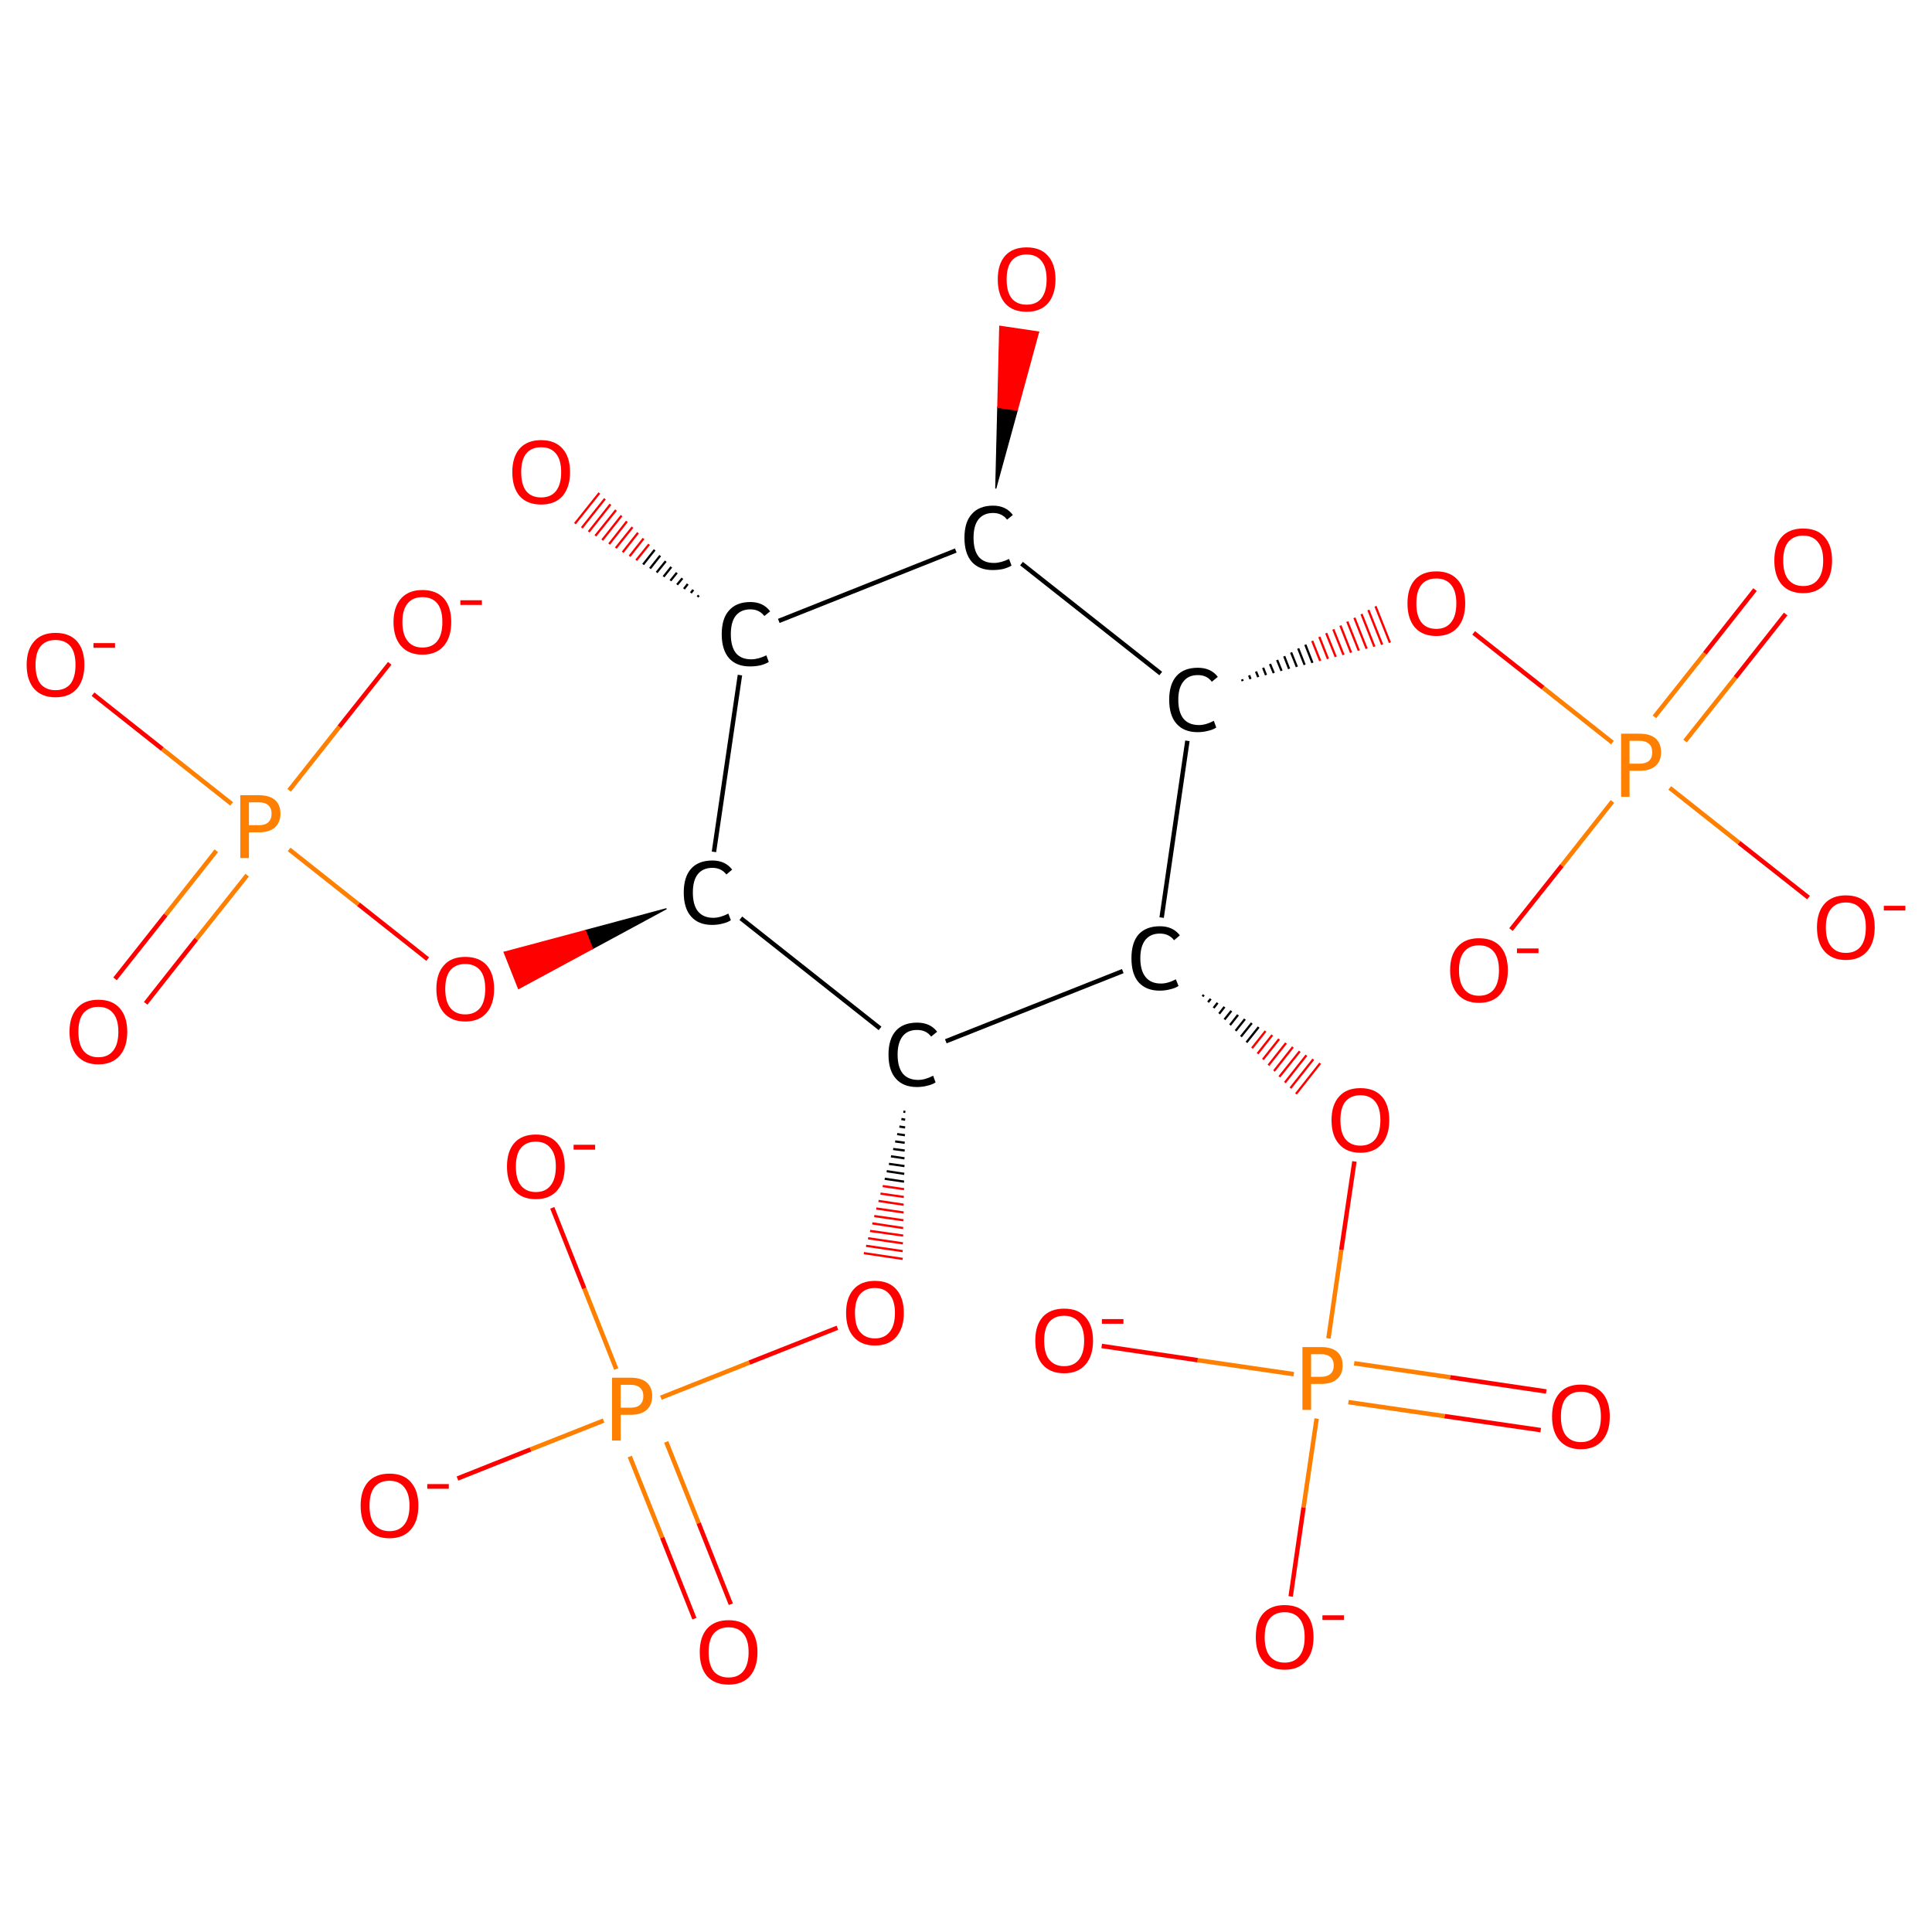 <?xml version='1.0' encoding='iso-8859-1'?>
<svg version='1.1' baseProfile='full'
              xmlns='http://www.w3.org/2000/svg'
                      xmlns:rdkit='http://www.rdkit.org/xml'
                      xmlns:xlink='http://www.w3.org/1999/xlink'
                  xml:space='preserve'
width='870px' height='870px' viewBox='0 0 870 870'>
<!-- END OF HEADER -->
<rect style='opacity:1.0;fill:#FFFFFF;stroke:none' width='870.0' height='870.0' x='0.0' y='0.0'> </rect>
<path class='bond-0 atom-0 atom-1' d='M 693.8,644.0 L 650.5,637.7' style='fill:none;fill-rule:evenodd;stroke:#FF0000;stroke-width:2.0px;stroke-linecap:butt;stroke-linejoin:miter;stroke-opacity:1' />
<path class='bond-0 atom-0 atom-1' d='M 650.5,637.7 L 607.2,631.4' style='fill:none;fill-rule:evenodd;stroke:#FF7F00;stroke-width:2.0px;stroke-linecap:butt;stroke-linejoin:miter;stroke-opacity:1' />
<path class='bond-0 atom-0 atom-1' d='M 696.3,626.6 L 653.0,620.2' style='fill:none;fill-rule:evenodd;stroke:#FF0000;stroke-width:2.0px;stroke-linecap:butt;stroke-linejoin:miter;stroke-opacity:1' />
<path class='bond-0 atom-0 atom-1' d='M 653.0,620.2 L 609.8,613.9' style='fill:none;fill-rule:evenodd;stroke:#FF7F00;stroke-width:2.0px;stroke-linecap:butt;stroke-linejoin:miter;stroke-opacity:1' />
<path class='bond-1 atom-1 atom-2' d='M 582.6,618.8 L 539.3,612.5' style='fill:none;fill-rule:evenodd;stroke:#FF7F00;stroke-width:2.0px;stroke-linecap:butt;stroke-linejoin:miter;stroke-opacity:1' />
<path class='bond-1 atom-1 atom-2' d='M 539.3,612.5 L 496.1,606.1' style='fill:none;fill-rule:evenodd;stroke:#FF0000;stroke-width:2.0px;stroke-linecap:butt;stroke-linejoin:miter;stroke-opacity:1' />
<path class='bond-2 atom-1 atom-3' d='M 592.9,638.8 L 587.0,678.8' style='fill:none;fill-rule:evenodd;stroke:#FF7F00;stroke-width:2.0px;stroke-linecap:butt;stroke-linejoin:miter;stroke-opacity:1' />
<path class='bond-2 atom-1 atom-3' d='M 587.0,678.8 L 581.2,718.9' style='fill:none;fill-rule:evenodd;stroke:#FF0000;stroke-width:2.0px;stroke-linecap:butt;stroke-linejoin:miter;stroke-opacity:1' />
<path class='bond-3 atom-1 atom-4' d='M 598.2,602.7 L 604.0,562.8' style='fill:none;fill-rule:evenodd;stroke:#FF7F00;stroke-width:2.0px;stroke-linecap:butt;stroke-linejoin:miter;stroke-opacity:1' />
<path class='bond-3 atom-1 atom-4' d='M 604.0,562.8 L 609.9,523.0' style='fill:none;fill-rule:evenodd;stroke:#FF0000;stroke-width:2.0px;stroke-linecap:butt;stroke-linejoin:miter;stroke-opacity:1' />
<path class='bond-4 atom-5 atom-4' d='M 541.5,448.7 L 542.1,448.0' style='fill:none;fill-rule:evenodd;stroke:#000000;stroke-width:1.0px;stroke-linecap:butt;stroke-linejoin:miter;stroke-opacity:1' />
<path class='bond-4 atom-5 atom-4' d='M 544.0,451.3 L 545.2,449.8' style='fill:none;fill-rule:evenodd;stroke:#000000;stroke-width:1.0px;stroke-linecap:butt;stroke-linejoin:miter;stroke-opacity:1' />
<path class='bond-4 atom-5 atom-4' d='M 546.5,453.9 L 548.3,451.6' style='fill:none;fill-rule:evenodd;stroke:#000000;stroke-width:1.0px;stroke-linecap:butt;stroke-linejoin:miter;stroke-opacity:1' />
<path class='bond-4 atom-5 atom-4' d='M 549.0,456.5 L 551.4,453.4' style='fill:none;fill-rule:evenodd;stroke:#000000;stroke-width:1.0px;stroke-linecap:butt;stroke-linejoin:miter;stroke-opacity:1' />
<path class='bond-4 atom-5 atom-4' d='M 551.4,459.1 L 554.5,455.2' style='fill:none;fill-rule:evenodd;stroke:#000000;stroke-width:1.0px;stroke-linecap:butt;stroke-linejoin:miter;stroke-opacity:1' />
<path class='bond-4 atom-5 atom-4' d='M 553.9,461.6 L 557.5,457.0' style='fill:none;fill-rule:evenodd;stroke:#000000;stroke-width:1.0px;stroke-linecap:butt;stroke-linejoin:miter;stroke-opacity:1' />
<path class='bond-4 atom-5 atom-4' d='M 556.4,464.2 L 560.6,458.9' style='fill:none;fill-rule:evenodd;stroke:#000000;stroke-width:1.0px;stroke-linecap:butt;stroke-linejoin:miter;stroke-opacity:1' />
<path class='bond-4 atom-5 atom-4' d='M 558.8,466.8 L 563.7,460.7' style='fill:none;fill-rule:evenodd;stroke:#000000;stroke-width:1.0px;stroke-linecap:butt;stroke-linejoin:miter;stroke-opacity:1' />
<path class='bond-4 atom-5 atom-4' d='M 561.3,469.4 L 566.8,462.5' style='fill:none;fill-rule:evenodd;stroke:#000000;stroke-width:1.0px;stroke-linecap:butt;stroke-linejoin:miter;stroke-opacity:1' />
<path class='bond-4 atom-5 atom-4' d='M 563.8,472.0 L 569.9,464.3' style='fill:none;fill-rule:evenodd;stroke:#FF0000;stroke-width:1.0px;stroke-linecap:butt;stroke-linejoin:miter;stroke-opacity:1' />
<path class='bond-4 atom-5 atom-4' d='M 566.3,474.5 L 572.9,466.1' style='fill:none;fill-rule:evenodd;stroke:#FF0000;stroke-width:1.0px;stroke-linecap:butt;stroke-linejoin:miter;stroke-opacity:1' />
<path class='bond-4 atom-5 atom-4' d='M 568.7,477.1 L 576.0,467.9' style='fill:none;fill-rule:evenodd;stroke:#FF0000;stroke-width:1.0px;stroke-linecap:butt;stroke-linejoin:miter;stroke-opacity:1' />
<path class='bond-4 atom-5 atom-4' d='M 571.2,479.7 L 579.1,469.7' style='fill:none;fill-rule:evenodd;stroke:#FF0000;stroke-width:1.0px;stroke-linecap:butt;stroke-linejoin:miter;stroke-opacity:1' />
<path class='bond-4 atom-5 atom-4' d='M 573.7,482.3 L 582.2,471.5' style='fill:none;fill-rule:evenodd;stroke:#FF0000;stroke-width:1.0px;stroke-linecap:butt;stroke-linejoin:miter;stroke-opacity:1' />
<path class='bond-4 atom-5 atom-4' d='M 576.1,484.9 L 585.3,473.4' style='fill:none;fill-rule:evenodd;stroke:#FF0000;stroke-width:1.0px;stroke-linecap:butt;stroke-linejoin:miter;stroke-opacity:1' />
<path class='bond-4 atom-5 atom-4' d='M 578.6,487.5 L 588.3,475.2' style='fill:none;fill-rule:evenodd;stroke:#FF0000;stroke-width:1.0px;stroke-linecap:butt;stroke-linejoin:miter;stroke-opacity:1' />
<path class='bond-4 atom-5 atom-4' d='M 581.1,490.0 L 591.4,477.0' style='fill:none;fill-rule:evenodd;stroke:#FF0000;stroke-width:1.0px;stroke-linecap:butt;stroke-linejoin:miter;stroke-opacity:1' />
<path class='bond-4 atom-5 atom-4' d='M 583.6,492.6 L 594.5,478.8' style='fill:none;fill-rule:evenodd;stroke:#FF0000;stroke-width:1.0px;stroke-linecap:butt;stroke-linejoin:miter;stroke-opacity:1' />
<path class='bond-5 atom-5 atom-6' d='M 505.6,437.3 L 425.9,468.9' style='fill:none;fill-rule:evenodd;stroke:#000000;stroke-width:2.0px;stroke-linecap:butt;stroke-linejoin:miter;stroke-opacity:1' />
<path class='bond-6 atom-6 atom-7' d='M 406.8,500.6 L 407.7,500.7' style='fill:none;fill-rule:evenodd;stroke:#000000;stroke-width:1.0px;stroke-linecap:butt;stroke-linejoin:miter;stroke-opacity:1' />
<path class='bond-6 atom-6 atom-7' d='M 405.9,503.9 L 407.6,504.2' style='fill:none;fill-rule:evenodd;stroke:#000000;stroke-width:1.0px;stroke-linecap:butt;stroke-linejoin:miter;stroke-opacity:1' />
<path class='bond-6 atom-6 atom-7' d='M 405.0,507.3 L 407.6,507.7' style='fill:none;fill-rule:evenodd;stroke:#000000;stroke-width:1.0px;stroke-linecap:butt;stroke-linejoin:miter;stroke-opacity:1' />
<path class='bond-6 atom-6 atom-7' d='M 404.0,510.7 L 407.5,511.2' style='fill:none;fill-rule:evenodd;stroke:#000000;stroke-width:1.0px;stroke-linecap:butt;stroke-linejoin:miter;stroke-opacity:1' />
<path class='bond-6 atom-6 atom-7' d='M 403.1,514.0 L 407.4,514.6' style='fill:none;fill-rule:evenodd;stroke:#000000;stroke-width:1.0px;stroke-linecap:butt;stroke-linejoin:miter;stroke-opacity:1' />
<path class='bond-6 atom-6 atom-7' d='M 402.2,517.4 L 407.4,518.1' style='fill:none;fill-rule:evenodd;stroke:#000000;stroke-width:1.0px;stroke-linecap:butt;stroke-linejoin:miter;stroke-opacity:1' />
<path class='bond-6 atom-6 atom-7' d='M 401.2,520.7 L 407.3,521.6' style='fill:none;fill-rule:evenodd;stroke:#000000;stroke-width:1.0px;stroke-linecap:butt;stroke-linejoin:miter;stroke-opacity:1' />
<path class='bond-6 atom-6 atom-7' d='M 400.3,524.1 L 407.3,525.1' style='fill:none;fill-rule:evenodd;stroke:#000000;stroke-width:1.0px;stroke-linecap:butt;stroke-linejoin:miter;stroke-opacity:1' />
<path class='bond-6 atom-6 atom-7' d='M 399.3,527.4 L 407.2,528.6' style='fill:none;fill-rule:evenodd;stroke:#000000;stroke-width:1.0px;stroke-linecap:butt;stroke-linejoin:miter;stroke-opacity:1' />
<path class='bond-6 atom-6 atom-7' d='M 398.4,530.8 L 407.1,532.1' style='fill:none;fill-rule:evenodd;stroke:#000000;stroke-width:1.0px;stroke-linecap:butt;stroke-linejoin:miter;stroke-opacity:1' />
<path class='bond-6 atom-6 atom-7' d='M 397.5,534.1 L 407.1,535.5' style='fill:none;fill-rule:evenodd;stroke:#FF0000;stroke-width:1.0px;stroke-linecap:butt;stroke-linejoin:miter;stroke-opacity:1' />
<path class='bond-6 atom-6 atom-7' d='M 396.5,537.5 L 407.0,539.0' style='fill:none;fill-rule:evenodd;stroke:#FF0000;stroke-width:1.0px;stroke-linecap:butt;stroke-linejoin:miter;stroke-opacity:1' />
<path class='bond-6 atom-6 atom-7' d='M 395.6,540.8 L 406.9,542.5' style='fill:none;fill-rule:evenodd;stroke:#FF0000;stroke-width:1.0px;stroke-linecap:butt;stroke-linejoin:miter;stroke-opacity:1' />
<path class='bond-6 atom-6 atom-7' d='M 394.6,544.2 L 406.9,546.0' style='fill:none;fill-rule:evenodd;stroke:#FF0000;stroke-width:1.0px;stroke-linecap:butt;stroke-linejoin:miter;stroke-opacity:1' />
<path class='bond-6 atom-6 atom-7' d='M 393.7,547.6 L 406.8,549.5' style='fill:none;fill-rule:evenodd;stroke:#FF0000;stroke-width:1.0px;stroke-linecap:butt;stroke-linejoin:miter;stroke-opacity:1' />
<path class='bond-6 atom-6 atom-7' d='M 392.8,550.9 L 406.7,553.0' style='fill:none;fill-rule:evenodd;stroke:#FF0000;stroke-width:1.0px;stroke-linecap:butt;stroke-linejoin:miter;stroke-opacity:1' />
<path class='bond-6 atom-6 atom-7' d='M 391.8,554.3 L 406.7,556.4' style='fill:none;fill-rule:evenodd;stroke:#FF0000;stroke-width:1.0px;stroke-linecap:butt;stroke-linejoin:miter;stroke-opacity:1' />
<path class='bond-6 atom-6 atom-7' d='M 390.9,557.6 L 406.6,559.9' style='fill:none;fill-rule:evenodd;stroke:#FF0000;stroke-width:1.0px;stroke-linecap:butt;stroke-linejoin:miter;stroke-opacity:1' />
<path class='bond-6 atom-6 atom-7' d='M 390.0,561.0 L 406.5,563.4' style='fill:none;fill-rule:evenodd;stroke:#FF0000;stroke-width:1.0px;stroke-linecap:butt;stroke-linejoin:miter;stroke-opacity:1' />
<path class='bond-6 atom-6 atom-7' d='M 389.0,564.3 L 406.5,566.9' style='fill:none;fill-rule:evenodd;stroke:#FF0000;stroke-width:1.0px;stroke-linecap:butt;stroke-linejoin:miter;stroke-opacity:1' />
<path class='bond-7 atom-7 atom-8' d='M 377.1,597.9 L 337.4,613.6' style='fill:none;fill-rule:evenodd;stroke:#FF0000;stroke-width:2.0px;stroke-linecap:butt;stroke-linejoin:miter;stroke-opacity:1' />
<path class='bond-7 atom-7 atom-8' d='M 337.4,613.6 L 297.6,629.4' style='fill:none;fill-rule:evenodd;stroke:#FF7F00;stroke-width:2.0px;stroke-linecap:butt;stroke-linejoin:miter;stroke-opacity:1' />
<path class='bond-8 atom-8 atom-9' d='M 283.6,655.9 L 298.2,692.4' style='fill:none;fill-rule:evenodd;stroke:#FF7F00;stroke-width:2.0px;stroke-linecap:butt;stroke-linejoin:miter;stroke-opacity:1' />
<path class='bond-8 atom-8 atom-9' d='M 298.2,692.4 L 312.7,728.9' style='fill:none;fill-rule:evenodd;stroke:#FF0000;stroke-width:2.0px;stroke-linecap:butt;stroke-linejoin:miter;stroke-opacity:1' />
<path class='bond-8 atom-8 atom-9' d='M 300.0,649.3 L 314.6,685.9' style='fill:none;fill-rule:evenodd;stroke:#FF7F00;stroke-width:2.0px;stroke-linecap:butt;stroke-linejoin:miter;stroke-opacity:1' />
<path class='bond-8 atom-8 atom-9' d='M 314.6,685.9 L 329.1,722.4' style='fill:none;fill-rule:evenodd;stroke:#FF0000;stroke-width:2.0px;stroke-linecap:butt;stroke-linejoin:miter;stroke-opacity:1' />
<path class='bond-9 atom-8 atom-10' d='M 277.5,616.5 L 263.1,580.2' style='fill:none;fill-rule:evenodd;stroke:#FF7F00;stroke-width:2.0px;stroke-linecap:butt;stroke-linejoin:miter;stroke-opacity:1' />
<path class='bond-9 atom-8 atom-10' d='M 263.1,580.2 L 248.7,543.9' style='fill:none;fill-rule:evenodd;stroke:#FF0000;stroke-width:2.0px;stroke-linecap:butt;stroke-linejoin:miter;stroke-opacity:1' />
<path class='bond-10 atom-8 atom-11' d='M 271.8,639.7 L 238.9,652.7' style='fill:none;fill-rule:evenodd;stroke:#FF7F00;stroke-width:2.0px;stroke-linecap:butt;stroke-linejoin:miter;stroke-opacity:1' />
<path class='bond-10 atom-8 atom-11' d='M 238.9,652.7 L 206.0,665.8' style='fill:none;fill-rule:evenodd;stroke:#FF0000;stroke-width:2.0px;stroke-linecap:butt;stroke-linejoin:miter;stroke-opacity:1' />
<path class='bond-11 atom-6 atom-12' d='M 396.3,463.1 L 333.6,413.5' style='fill:none;fill-rule:evenodd;stroke:#000000;stroke-width:2.0px;stroke-linecap:butt;stroke-linejoin:miter;stroke-opacity:1' />
<path class='bond-12 atom-12 atom-13' d='M 300.1,409.2 L 266.8,427.2 L 263.6,419.0 Z' style='fill:#000000;fill-rule:evenodd;fill-opacity:1;stroke:#000000;stroke-width:0.5px;stroke-linecap:butt;stroke-linejoin:miter;stroke-opacity:1;' />
<path class='bond-12 atom-12 atom-13' d='M 266.8,427.2 L 227.0,428.8 L 233.5,445.2 Z' style='fill:#FF0000;fill-rule:evenodd;fill-opacity:1;stroke:#FF0000;stroke-width:0.5px;stroke-linecap:butt;stroke-linejoin:miter;stroke-opacity:1;' />
<path class='bond-12 atom-12 atom-13' d='M 266.8,427.2 L 263.6,419.0 L 227.0,428.8 Z' style='fill:#FF0000;fill-rule:evenodd;fill-opacity:1;stroke:#FF0000;stroke-width:0.5px;stroke-linecap:butt;stroke-linejoin:miter;stroke-opacity:1;' />
<path class='bond-13 atom-13 atom-14' d='M 192.6,431.9 L 161.4,407.2' style='fill:none;fill-rule:evenodd;stroke:#FF0000;stroke-width:2.0px;stroke-linecap:butt;stroke-linejoin:miter;stroke-opacity:1' />
<path class='bond-13 atom-13 atom-14' d='M 161.4,407.2 L 130.2,382.5' style='fill:none;fill-rule:evenodd;stroke:#FF7F00;stroke-width:2.0px;stroke-linecap:butt;stroke-linejoin:miter;stroke-opacity:1' />
<path class='bond-14 atom-14 atom-15' d='M 97.4,383.1 L 74.6,412.0' style='fill:none;fill-rule:evenodd;stroke:#FF7F00;stroke-width:2.0px;stroke-linecap:butt;stroke-linejoin:miter;stroke-opacity:1' />
<path class='bond-14 atom-14 atom-15' d='M 74.6,412.0 L 51.8,440.8' style='fill:none;fill-rule:evenodd;stroke:#FF0000;stroke-width:2.0px;stroke-linecap:butt;stroke-linejoin:miter;stroke-opacity:1' />
<path class='bond-14 atom-14 atom-15' d='M 111.3,394.1 L 88.4,422.9' style='fill:none;fill-rule:evenodd;stroke:#FF7F00;stroke-width:2.0px;stroke-linecap:butt;stroke-linejoin:miter;stroke-opacity:1' />
<path class='bond-14 atom-14 atom-15' d='M 88.4,422.9 L 65.6,451.8' style='fill:none;fill-rule:evenodd;stroke:#FF0000;stroke-width:2.0px;stroke-linecap:butt;stroke-linejoin:miter;stroke-opacity:1' />
<path class='bond-15 atom-14 atom-16' d='M 130.2,355.9 L 152.8,327.3' style='fill:none;fill-rule:evenodd;stroke:#FF7F00;stroke-width:2.0px;stroke-linecap:butt;stroke-linejoin:miter;stroke-opacity:1' />
<path class='bond-15 atom-14 atom-16' d='M 152.8,327.3 L 175.5,298.7' style='fill:none;fill-rule:evenodd;stroke:#FF0000;stroke-width:2.0px;stroke-linecap:butt;stroke-linejoin:miter;stroke-opacity:1' />
<path class='bond-16 atom-14 atom-17' d='M 104.3,362.0 L 73.1,337.3' style='fill:none;fill-rule:evenodd;stroke:#FF7F00;stroke-width:2.0px;stroke-linecap:butt;stroke-linejoin:miter;stroke-opacity:1' />
<path class='bond-16 atom-14 atom-17' d='M 73.1,337.3 L 41.9,312.6' style='fill:none;fill-rule:evenodd;stroke:#FF0000;stroke-width:2.0px;stroke-linecap:butt;stroke-linejoin:miter;stroke-opacity:1' />
<path class='bond-17 atom-12 atom-18' d='M 321.5,383.6 L 333.2,304.0' style='fill:none;fill-rule:evenodd;stroke:#000000;stroke-width:2.0px;stroke-linecap:butt;stroke-linejoin:miter;stroke-opacity:1' />
<path class='bond-18 atom-18 atom-19' d='M 314.1,268.8 L 314.7,268.1' style='fill:none;fill-rule:evenodd;stroke:#000000;stroke-width:1.0px;stroke-linecap:butt;stroke-linejoin:miter;stroke-opacity:1' />
<path class='bond-18 atom-18 atom-19' d='M 311.1,267.0 L 312.2,265.6' style='fill:none;fill-rule:evenodd;stroke:#000000;stroke-width:1.0px;stroke-linecap:butt;stroke-linejoin:miter;stroke-opacity:1' />
<path class='bond-18 atom-18 atom-19' d='M 308.0,265.2 L 309.7,263.0' style='fill:none;fill-rule:evenodd;stroke:#000000;stroke-width:1.0px;stroke-linecap:butt;stroke-linejoin:miter;stroke-opacity:1' />
<path class='bond-18 atom-18 atom-19' d='M 304.9,263.3 L 307.3,260.4' style='fill:none;fill-rule:evenodd;stroke:#000000;stroke-width:1.0px;stroke-linecap:butt;stroke-linejoin:miter;stroke-opacity:1' />
<path class='bond-18 atom-18 atom-19' d='M 301.9,261.5 L 304.8,257.9' style='fill:none;fill-rule:evenodd;stroke:#000000;stroke-width:1.0px;stroke-linecap:butt;stroke-linejoin:miter;stroke-opacity:1' />
<path class='bond-18 atom-18 atom-19' d='M 298.8,259.7 L 302.3,255.3' style='fill:none;fill-rule:evenodd;stroke:#000000;stroke-width:1.0px;stroke-linecap:butt;stroke-linejoin:miter;stroke-opacity:1' />
<path class='bond-18 atom-18 atom-19' d='M 295.7,257.8 L 299.8,252.7' style='fill:none;fill-rule:evenodd;stroke:#000000;stroke-width:1.0px;stroke-linecap:butt;stroke-linejoin:miter;stroke-opacity:1' />
<path class='bond-18 atom-18 atom-19' d='M 292.7,256.0 L 297.3,250.2' style='fill:none;fill-rule:evenodd;stroke:#000000;stroke-width:1.0px;stroke-linecap:butt;stroke-linejoin:miter;stroke-opacity:1' />
<path class='bond-18 atom-18 atom-19' d='M 289.6,254.2 L 294.8,247.6' style='fill:none;fill-rule:evenodd;stroke:#000000;stroke-width:1.0px;stroke-linecap:butt;stroke-linejoin:miter;stroke-opacity:1' />
<path class='bond-18 atom-18 atom-19' d='M 286.5,252.3 L 292.3,245.1' style='fill:none;fill-rule:evenodd;stroke:#FF0000;stroke-width:1.0px;stroke-linecap:butt;stroke-linejoin:miter;stroke-opacity:1' />
<path class='bond-18 atom-18 atom-19' d='M 283.5,250.5 L 289.8,242.5' style='fill:none;fill-rule:evenodd;stroke:#FF0000;stroke-width:1.0px;stroke-linecap:butt;stroke-linejoin:miter;stroke-opacity:1' />
<path class='bond-18 atom-18 atom-19' d='M 280.4,248.7 L 287.3,239.9' style='fill:none;fill-rule:evenodd;stroke:#FF0000;stroke-width:1.0px;stroke-linecap:butt;stroke-linejoin:miter;stroke-opacity:1' />
<path class='bond-18 atom-18 atom-19' d='M 277.3,246.8 L 284.8,237.4' style='fill:none;fill-rule:evenodd;stroke:#FF0000;stroke-width:1.0px;stroke-linecap:butt;stroke-linejoin:miter;stroke-opacity:1' />
<path class='bond-18 atom-18 atom-19' d='M 274.3,245.0 L 282.3,234.8' style='fill:none;fill-rule:evenodd;stroke:#FF0000;stroke-width:1.0px;stroke-linecap:butt;stroke-linejoin:miter;stroke-opacity:1' />
<path class='bond-18 atom-18 atom-19' d='M 271.2,243.2 L 279.9,232.2' style='fill:none;fill-rule:evenodd;stroke:#FF0000;stroke-width:1.0px;stroke-linecap:butt;stroke-linejoin:miter;stroke-opacity:1' />
<path class='bond-18 atom-18 atom-19' d='M 268.1,241.3 L 277.4,229.7' style='fill:none;fill-rule:evenodd;stroke:#FF0000;stroke-width:1.0px;stroke-linecap:butt;stroke-linejoin:miter;stroke-opacity:1' />
<path class='bond-18 atom-18 atom-19' d='M 265.1,239.5 L 274.9,227.1' style='fill:none;fill-rule:evenodd;stroke:#FF0000;stroke-width:1.0px;stroke-linecap:butt;stroke-linejoin:miter;stroke-opacity:1' />
<path class='bond-18 atom-18 atom-19' d='M 262.0,237.7 L 272.4,224.6' style='fill:none;fill-rule:evenodd;stroke:#FF0000;stroke-width:1.0px;stroke-linecap:butt;stroke-linejoin:miter;stroke-opacity:1' />
<path class='bond-18 atom-18 atom-19' d='M 258.9,235.8 L 269.9,222.0' style='fill:none;fill-rule:evenodd;stroke:#FF0000;stroke-width:1.0px;stroke-linecap:butt;stroke-linejoin:miter;stroke-opacity:1' />
<path class='bond-19 atom-18 atom-20' d='M 350.7,279.6 L 430.4,247.9' style='fill:none;fill-rule:evenodd;stroke:#000000;stroke-width:2.0px;stroke-linecap:butt;stroke-linejoin:miter;stroke-opacity:1' />
<path class='bond-20 atom-20 atom-21' d='M 448.4,220.0 L 449.3,183.5 L 458.1,184.7 Z' style='fill:#000000;fill-rule:evenodd;fill-opacity:1;stroke:#000000;stroke-width:0.5px;stroke-linecap:butt;stroke-linejoin:miter;stroke-opacity:1;' />
<path class='bond-20 atom-20 atom-21' d='M 449.3,183.5 L 467.7,149.5 L 450.2,146.9 Z' style='fill:#FF0000;fill-rule:evenodd;fill-opacity:1;stroke:#FF0000;stroke-width:0.5px;stroke-linecap:butt;stroke-linejoin:miter;stroke-opacity:1;' />
<path class='bond-20 atom-20 atom-21' d='M 449.3,183.5 L 458.1,184.7 L 467.7,149.5 Z' style='fill:#FF0000;fill-rule:evenodd;fill-opacity:1;stroke:#FF0000;stroke-width:0.5px;stroke-linecap:butt;stroke-linejoin:miter;stroke-opacity:1;' />
<path class='bond-21 atom-20 atom-22' d='M 460.0,253.8 L 522.7,303.3' style='fill:none;fill-rule:evenodd;stroke:#000000;stroke-width:2.0px;stroke-linecap:butt;stroke-linejoin:miter;stroke-opacity:1' />
<path class='bond-22 atom-22 atom-23' d='M 559.6,306.7 L 559.3,305.9' style='fill:none;fill-rule:evenodd;stroke:#000000;stroke-width:1.0px;stroke-linecap:butt;stroke-linejoin:miter;stroke-opacity:1' />
<path class='bond-22 atom-22 atom-23' d='M 563.1,305.8 L 562.5,304.1' style='fill:none;fill-rule:evenodd;stroke:#000000;stroke-width:1.0px;stroke-linecap:butt;stroke-linejoin:miter;stroke-opacity:1' />
<path class='bond-22 atom-22 atom-23' d='M 566.6,304.9 L 565.6,302.4' style='fill:none;fill-rule:evenodd;stroke:#000000;stroke-width:1.0px;stroke-linecap:butt;stroke-linejoin:miter;stroke-opacity:1' />
<path class='bond-22 atom-22 atom-23' d='M 570.1,304.0 L 568.8,300.7' style='fill:none;fill-rule:evenodd;stroke:#000000;stroke-width:1.0px;stroke-linecap:butt;stroke-linejoin:miter;stroke-opacity:1' />
<path class='bond-22 atom-22 atom-23' d='M 573.6,303.1 L 571.9,299.0' style='fill:none;fill-rule:evenodd;stroke:#000000;stroke-width:1.0px;stroke-linecap:butt;stroke-linejoin:miter;stroke-opacity:1' />
<path class='bond-22 atom-22 atom-23' d='M 577.1,302.1 L 575.1,297.2' style='fill:none;fill-rule:evenodd;stroke:#000000;stroke-width:1.0px;stroke-linecap:butt;stroke-linejoin:miter;stroke-opacity:1' />
<path class='bond-22 atom-22 atom-23' d='M 580.5,301.2 L 578.3,295.5' style='fill:none;fill-rule:evenodd;stroke:#000000;stroke-width:1.0px;stroke-linecap:butt;stroke-linejoin:miter;stroke-opacity:1' />
<path class='bond-22 atom-22 atom-23' d='M 584.0,300.3 L 581.4,293.8' style='fill:none;fill-rule:evenodd;stroke:#000000;stroke-width:1.0px;stroke-linecap:butt;stroke-linejoin:miter;stroke-opacity:1' />
<path class='bond-22 atom-22 atom-23' d='M 587.5,299.4 L 584.6,292.0' style='fill:none;fill-rule:evenodd;stroke:#000000;stroke-width:1.0px;stroke-linecap:butt;stroke-linejoin:miter;stroke-opacity:1' />
<path class='bond-22 atom-22 atom-23' d='M 591.0,298.5 L 587.8,290.3' style='fill:none;fill-rule:evenodd;stroke:#000000;stroke-width:1.0px;stroke-linecap:butt;stroke-linejoin:miter;stroke-opacity:1' />
<path class='bond-22 atom-22 atom-23' d='M 594.5,297.6 L 590.9,288.6' style='fill:none;fill-rule:evenodd;stroke:#FF0000;stroke-width:1.0px;stroke-linecap:butt;stroke-linejoin:miter;stroke-opacity:1' />
<path class='bond-22 atom-22 atom-23' d='M 598.0,296.7 L 594.1,286.8' style='fill:none;fill-rule:evenodd;stroke:#FF0000;stroke-width:1.0px;stroke-linecap:butt;stroke-linejoin:miter;stroke-opacity:1' />
<path class='bond-22 atom-22 atom-23' d='M 601.5,295.8 L 597.2,285.1' style='fill:none;fill-rule:evenodd;stroke:#FF0000;stroke-width:1.0px;stroke-linecap:butt;stroke-linejoin:miter;stroke-opacity:1' />
<path class='bond-22 atom-22 atom-23' d='M 605.0,294.9 L 600.4,283.4' style='fill:none;fill-rule:evenodd;stroke:#FF0000;stroke-width:1.0px;stroke-linecap:butt;stroke-linejoin:miter;stroke-opacity:1' />
<path class='bond-22 atom-22 atom-23' d='M 608.4,293.9 L 603.6,281.7' style='fill:none;fill-rule:evenodd;stroke:#FF0000;stroke-width:1.0px;stroke-linecap:butt;stroke-linejoin:miter;stroke-opacity:1' />
<path class='bond-22 atom-22 atom-23' d='M 611.9,293.0 L 606.7,279.9' style='fill:none;fill-rule:evenodd;stroke:#FF0000;stroke-width:1.0px;stroke-linecap:butt;stroke-linejoin:miter;stroke-opacity:1' />
<path class='bond-22 atom-22 atom-23' d='M 615.4,292.1 L 609.9,278.2' style='fill:none;fill-rule:evenodd;stroke:#FF0000;stroke-width:1.0px;stroke-linecap:butt;stroke-linejoin:miter;stroke-opacity:1' />
<path class='bond-22 atom-22 atom-23' d='M 618.9,291.2 L 613.1,276.5' style='fill:none;fill-rule:evenodd;stroke:#FF0000;stroke-width:1.0px;stroke-linecap:butt;stroke-linejoin:miter;stroke-opacity:1' />
<path class='bond-22 atom-22 atom-23' d='M 622.4,290.3 L 616.2,274.7' style='fill:none;fill-rule:evenodd;stroke:#FF0000;stroke-width:1.0px;stroke-linecap:butt;stroke-linejoin:miter;stroke-opacity:1' />
<path class='bond-22 atom-22 atom-23' d='M 625.9,289.4 L 619.4,273.0' style='fill:none;fill-rule:evenodd;stroke:#FF0000;stroke-width:1.0px;stroke-linecap:butt;stroke-linejoin:miter;stroke-opacity:1' />
<path class='bond-23 atom-23 atom-24' d='M 663.6,285.0 L 694.9,309.7' style='fill:none;fill-rule:evenodd;stroke:#FF0000;stroke-width:2.0px;stroke-linecap:butt;stroke-linejoin:miter;stroke-opacity:1' />
<path class='bond-23 atom-23 atom-24' d='M 694.9,309.7 L 726.1,334.4' style='fill:none;fill-rule:evenodd;stroke:#FF7F00;stroke-width:2.0px;stroke-linecap:butt;stroke-linejoin:miter;stroke-opacity:1' />
<path class='bond-24 atom-24 atom-25' d='M 758.8,333.7 L 781.5,305.1' style='fill:none;fill-rule:evenodd;stroke:#FF7F00;stroke-width:2.0px;stroke-linecap:butt;stroke-linejoin:miter;stroke-opacity:1' />
<path class='bond-24 atom-24 atom-25' d='M 781.5,305.1 L 804.1,276.5' style='fill:none;fill-rule:evenodd;stroke:#FF0000;stroke-width:2.0px;stroke-linecap:butt;stroke-linejoin:miter;stroke-opacity:1' />
<path class='bond-24 atom-24 atom-25' d='M 745.0,322.8 L 767.7,294.2' style='fill:none;fill-rule:evenodd;stroke:#FF7F00;stroke-width:2.0px;stroke-linecap:butt;stroke-linejoin:miter;stroke-opacity:1' />
<path class='bond-24 atom-24 atom-25' d='M 767.7,294.2 L 790.3,265.5' style='fill:none;fill-rule:evenodd;stroke:#FF0000;stroke-width:2.0px;stroke-linecap:butt;stroke-linejoin:miter;stroke-opacity:1' />
<path class='bond-25 atom-24 atom-26' d='M 726.1,360.9 L 703.3,389.8' style='fill:none;fill-rule:evenodd;stroke:#FF7F00;stroke-width:2.0px;stroke-linecap:butt;stroke-linejoin:miter;stroke-opacity:1' />
<path class='bond-25 atom-24 atom-26' d='M 703.3,389.8 L 680.4,418.6' style='fill:none;fill-rule:evenodd;stroke:#FF0000;stroke-width:2.0px;stroke-linecap:butt;stroke-linejoin:miter;stroke-opacity:1' />
<path class='bond-26 atom-24 atom-27' d='M 751.9,354.8 L 783.1,379.5' style='fill:none;fill-rule:evenodd;stroke:#FF7F00;stroke-width:2.0px;stroke-linecap:butt;stroke-linejoin:miter;stroke-opacity:1' />
<path class='bond-26 atom-24 atom-27' d='M 783.1,379.5 L 814.4,404.2' style='fill:none;fill-rule:evenodd;stroke:#FF0000;stroke-width:2.0px;stroke-linecap:butt;stroke-linejoin:miter;stroke-opacity:1' />
<path class='bond-27 atom-22 atom-5' d='M 534.7,333.6 L 523.1,413.2' style='fill:none;fill-rule:evenodd;stroke:#000000;stroke-width:2.0px;stroke-linecap:butt;stroke-linejoin:miter;stroke-opacity:1' />
<path class='atom-0' d='M 698.9 637.9
Q 698.9 631.1, 702.3 627.3
Q 705.6 623.5, 711.9 623.5
Q 718.2 623.5, 721.6 627.3
Q 724.9 631.1, 724.9 637.9
Q 724.9 644.8, 721.5 648.7
Q 718.1 652.6, 711.9 652.6
Q 705.7 652.6, 702.3 648.7
Q 698.9 644.8, 698.9 637.9
M 711.9 649.4
Q 716.2 649.4, 718.6 646.5
Q 720.9 643.6, 720.9 637.9
Q 720.9 632.3, 718.6 629.5
Q 716.2 626.7, 711.9 626.7
Q 707.6 626.7, 705.2 629.5
Q 702.9 632.3, 702.9 637.9
Q 702.9 643.6, 705.2 646.5
Q 707.6 649.4, 711.9 649.4
' fill='#FF0000'/>
<path class='atom-1' d='M 594.9 606.6
Q 599.7 606.6, 602.2 608.8
Q 604.6 610.9, 604.6 614.9
Q 604.6 618.8, 602.1 621.0
Q 599.6 623.2, 594.9 623.2
L 590.4 623.2
L 590.4 634.9
L 586.5 634.9
L 586.5 606.6
L 594.9 606.6
M 594.9 620.0
Q 597.6 620.0, 599.1 618.7
Q 600.6 617.4, 600.6 614.9
Q 600.6 612.4, 599.1 611.1
Q 597.7 609.8, 594.9 609.8
L 590.4 609.8
L 590.4 620.0
L 594.9 620.0
' fill='#FF7F00'/>
<path class='atom-2' d='M 466.2 603.7
Q 466.2 596.9, 469.5 593.1
Q 472.9 589.3, 479.2 589.3
Q 485.5 589.3, 488.8 593.1
Q 492.2 596.9, 492.2 603.7
Q 492.2 610.6, 488.8 614.5
Q 485.4 618.4, 479.2 618.4
Q 472.9 618.4, 469.5 614.5
Q 466.2 610.7, 466.2 603.7
M 479.2 615.2
Q 483.5 615.2, 485.8 612.3
Q 488.2 609.4, 488.2 603.7
Q 488.2 598.2, 485.8 595.4
Q 483.5 592.5, 479.2 592.5
Q 474.9 592.5, 472.5 595.3
Q 470.2 598.1, 470.2 603.7
Q 470.2 609.5, 472.5 612.3
Q 474.9 615.2, 479.2 615.2
' fill='#FF0000'/>
<path class='atom-2' d='M 496.2 594.0
L 505.9 594.0
L 505.9 596.1
L 496.2 596.1
L 496.2 594.0
' fill='#FF0000'/>
<path class='atom-3' d='M 565.5 737.2
Q 565.5 730.4, 568.8 726.6
Q 572.2 722.8, 578.5 722.8
Q 584.8 722.8, 588.1 726.6
Q 591.5 730.4, 591.5 737.2
Q 591.5 744.1, 588.1 748.0
Q 584.7 751.9, 578.5 751.9
Q 572.2 751.9, 568.8 748.0
Q 565.5 744.1, 565.5 737.2
M 578.5 748.7
Q 582.8 748.7, 585.1 745.8
Q 587.5 742.9, 587.5 737.2
Q 587.5 731.6, 585.1 728.8
Q 582.8 726.0, 578.5 726.0
Q 574.2 726.0, 571.8 728.8
Q 569.5 731.6, 569.5 737.2
Q 569.5 742.9, 571.8 745.8
Q 574.2 748.7, 578.5 748.7
' fill='#FF0000'/>
<path class='atom-3' d='M 595.5 727.4
L 605.2 727.4
L 605.2 729.5
L 595.5 729.5
L 595.5 727.4
' fill='#FF0000'/>
<path class='atom-4' d='M 599.6 504.4
Q 599.6 497.6, 603.0 493.8
Q 606.3 490.0, 612.6 490.0
Q 618.9 490.0, 622.3 493.8
Q 625.6 497.6, 625.6 504.4
Q 625.6 511.3, 622.2 515.2
Q 618.8 519.1, 612.6 519.1
Q 606.4 519.1, 603.0 515.2
Q 599.6 511.4, 599.6 504.4
M 612.6 515.9
Q 616.9 515.9, 619.3 513.0
Q 621.6 510.1, 621.6 504.4
Q 621.6 498.9, 619.3 496.1
Q 616.9 493.2, 612.6 493.2
Q 608.3 493.2, 605.9 496.0
Q 603.6 498.8, 603.6 504.4
Q 603.6 510.2, 605.9 513.0
Q 608.3 515.9, 612.6 515.9
' fill='#FF0000'/>
<path class='atom-5' d='M 509.5 431.5
Q 509.5 424.5, 512.7 420.8
Q 516.1 417.1, 522.3 417.1
Q 528.2 417.1, 531.3 421.2
L 528.7 423.4
Q 526.4 420.4, 522.3 420.4
Q 518.1 420.4, 515.8 423.2
Q 513.5 426.1, 513.5 431.5
Q 513.5 437.1, 515.9 440.0
Q 518.2 442.9, 522.8 442.9
Q 525.9 442.9, 529.5 441.0
L 530.7 444.0
Q 529.2 445.0, 526.9 445.5
Q 524.7 446.1, 522.2 446.1
Q 516.1 446.1, 512.7 442.3
Q 509.5 438.6, 509.5 431.5
' fill='#000000'/>
<path class='atom-6' d='M 400.1 474.9
Q 400.1 467.9, 403.4 464.2
Q 406.7 460.5, 413.0 460.5
Q 418.9 460.5, 422.0 464.6
L 419.3 466.8
Q 417.1 463.8, 413.0 463.8
Q 408.7 463.8, 406.5 466.6
Q 404.2 469.5, 404.2 474.9
Q 404.2 480.5, 406.5 483.4
Q 408.9 486.3, 413.5 486.3
Q 416.6 486.3, 420.2 484.4
L 421.3 487.4
Q 419.9 488.4, 417.6 488.9
Q 415.4 489.5, 412.9 489.5
Q 406.7 489.5, 403.4 485.7
Q 400.1 482.0, 400.1 474.9
' fill='#000000'/>
<path class='atom-7' d='M 381.0 591.2
Q 381.0 584.4, 384.4 580.6
Q 387.7 576.8, 394.0 576.8
Q 400.3 576.8, 403.6 580.6
Q 407.0 584.4, 407.0 591.2
Q 407.0 598.1, 403.6 602.0
Q 400.2 605.9, 394.0 605.9
Q 387.8 605.9, 384.4 602.0
Q 381.0 598.2, 381.0 591.2
M 394.0 602.7
Q 398.3 602.7, 400.6 599.8
Q 403.0 596.9, 403.0 591.2
Q 403.0 585.7, 400.6 582.9
Q 398.3 580.0, 394.0 580.0
Q 389.7 580.0, 387.3 582.8
Q 385.0 585.6, 385.0 591.2
Q 385.0 597.0, 387.3 599.8
Q 389.7 602.7, 394.0 602.7
' fill='#FF0000'/>
<path class='atom-8' d='M 284.0 620.4
Q 288.8 620.4, 291.3 622.6
Q 293.7 624.8, 293.7 628.7
Q 293.7 632.6, 291.2 634.9
Q 288.7 637.1, 284.0 637.1
L 279.5 637.1
L 279.5 648.7
L 275.6 648.7
L 275.6 620.4
L 284.0 620.4
M 284.0 633.9
Q 286.8 633.9, 288.2 632.6
Q 289.7 631.2, 289.7 628.7
Q 289.7 626.2, 288.2 624.9
Q 286.8 623.6, 284.0 623.6
L 279.5 623.6
L 279.5 633.9
L 284.0 633.9
' fill='#FF7F00'/>
<path class='atom-9' d='M 315.1 744.0
Q 315.1 737.2, 318.4 733.4
Q 321.8 729.6, 328.1 729.6
Q 334.4 729.6, 337.7 733.4
Q 341.1 737.2, 341.1 744.0
Q 341.1 750.8, 337.7 754.8
Q 334.3 758.6, 328.1 758.6
Q 321.8 758.6, 318.4 754.8
Q 315.1 750.9, 315.1 744.0
M 328.1 755.4
Q 332.4 755.4, 334.7 752.6
Q 337.1 749.6, 337.1 744.0
Q 337.1 738.4, 334.7 735.6
Q 332.4 732.8, 328.1 732.8
Q 323.8 732.8, 321.4 735.6
Q 319.1 738.4, 319.1 744.0
Q 319.1 749.7, 321.4 752.6
Q 323.8 755.4, 328.1 755.4
' fill='#FF0000'/>
<path class='atom-10' d='M 228.3 525.3
Q 228.3 518.5, 231.6 514.7
Q 235.0 510.9, 241.3 510.9
Q 247.6 510.9, 250.9 514.7
Q 254.3 518.5, 254.3 525.3
Q 254.3 532.2, 250.9 536.1
Q 247.5 540.0, 241.3 540.0
Q 235.0 540.0, 231.6 536.1
Q 228.3 532.2, 228.3 525.3
M 241.3 536.8
Q 245.6 536.8, 247.9 533.9
Q 250.3 531.0, 250.3 525.3
Q 250.3 519.8, 247.9 517.0
Q 245.6 514.1, 241.3 514.1
Q 237.0 514.1, 234.6 516.9
Q 232.3 519.7, 232.3 525.3
Q 232.3 531.0, 234.6 533.9
Q 237.0 536.8, 241.3 536.8
' fill='#FF0000'/>
<path class='atom-10' d='M 258.3 515.5
L 268.0 515.5
L 268.0 517.7
L 258.3 517.7
L 258.3 515.5
' fill='#FF0000'/>
<path class='atom-11' d='M 162.4 678.0
Q 162.4 671.2, 165.7 667.4
Q 169.1 663.6, 175.4 663.6
Q 181.7 663.6, 185.0 667.4
Q 188.4 671.2, 188.4 678.0
Q 188.4 684.9, 185.0 688.8
Q 181.6 692.7, 175.4 692.7
Q 169.1 692.7, 165.7 688.8
Q 162.4 685.0, 162.4 678.0
M 175.4 689.5
Q 179.7 689.5, 182.0 686.6
Q 184.4 683.7, 184.4 678.0
Q 184.4 672.5, 182.0 669.7
Q 179.7 666.8, 175.4 666.8
Q 171.1 666.8, 168.7 669.6
Q 166.4 672.4, 166.4 678.0
Q 166.4 683.8, 168.7 686.6
Q 171.1 689.5, 175.4 689.5
' fill='#FF0000'/>
<path class='atom-11' d='M 192.4 668.3
L 202.1 668.3
L 202.1 670.4
L 192.4 670.4
L 192.4 668.3
' fill='#FF0000'/>
<path class='atom-12' d='M 307.9 401.9
Q 307.9 394.9, 311.2 391.2
Q 314.5 387.5, 320.8 387.5
Q 326.6 387.5, 329.7 391.6
L 327.1 393.8
Q 324.8 390.8, 320.8 390.8
Q 316.5 390.8, 314.2 393.7
Q 312.0 396.5, 312.0 401.9
Q 312.0 407.5, 314.3 410.4
Q 316.7 413.3, 321.2 413.3
Q 324.3 413.3, 328.0 411.4
L 329.1 414.4
Q 327.6 415.4, 325.4 415.9
Q 323.1 416.5, 320.7 416.5
Q 314.5 416.5, 311.2 412.7
Q 307.9 409.0, 307.9 401.9
' fill='#000000'/>
<path class='atom-13' d='M 196.5 445.3
Q 196.5 438.5, 199.9 434.7
Q 203.2 430.9, 209.5 430.9
Q 215.8 430.9, 219.2 434.7
Q 222.5 438.5, 222.5 445.3
Q 222.5 452.2, 219.1 456.1
Q 215.7 460.0, 209.5 460.0
Q 203.3 460.0, 199.9 456.1
Q 196.5 452.2, 196.5 445.3
M 209.5 456.8
Q 213.8 456.8, 216.2 453.9
Q 218.5 451.0, 218.5 445.3
Q 218.5 439.7, 216.2 436.9
Q 213.8 434.1, 209.5 434.1
Q 205.2 434.1, 202.8 436.9
Q 200.5 439.7, 200.5 445.3
Q 200.5 451.0, 202.8 453.9
Q 205.2 456.8, 209.5 456.8
' fill='#FF0000'/>
<path class='atom-14' d='M 116.6 358.1
Q 121.4 358.1, 123.9 360.3
Q 126.3 362.5, 126.3 366.4
Q 126.3 370.3, 123.8 372.6
Q 121.3 374.8, 116.6 374.8
L 112.1 374.8
L 112.1 386.4
L 108.2 386.4
L 108.2 358.1
L 116.6 358.1
M 116.6 371.6
Q 119.4 371.6, 120.8 370.3
Q 122.3 368.9, 122.3 366.4
Q 122.3 363.9, 120.8 362.6
Q 119.4 361.3, 116.6 361.3
L 112.1 361.3
L 112.1 371.6
L 116.6 371.6
' fill='#FF7F00'/>
<path class='atom-15' d='M 31.3 464.6
Q 31.3 457.8, 34.7 454.0
Q 38.0 450.2, 44.3 450.2
Q 50.6 450.2, 53.9 454.0
Q 57.3 457.8, 57.3 464.6
Q 57.3 471.5, 53.9 475.4
Q 50.5 479.3, 44.3 479.3
Q 38.1 479.3, 34.7 475.4
Q 31.3 471.5, 31.3 464.6
M 44.3 476.1
Q 48.6 476.1, 50.9 473.2
Q 53.3 470.3, 53.3 464.6
Q 53.3 459.0, 50.9 456.2
Q 48.6 453.4, 44.3 453.4
Q 40.0 453.4, 37.6 456.2
Q 35.3 459.0, 35.3 464.6
Q 35.3 470.3, 37.6 473.2
Q 40.0 476.1, 44.3 476.1
' fill='#FF0000'/>
<path class='atom-16' d='M 177.2 280.1
Q 177.2 273.3, 180.6 269.5
Q 184.0 265.7, 190.2 265.7
Q 196.5 265.7, 199.9 269.5
Q 203.2 273.3, 203.2 280.1
Q 203.2 287.0, 199.8 290.9
Q 196.4 294.8, 190.2 294.8
Q 184.0 294.8, 180.6 290.9
Q 177.2 287.0, 177.2 280.1
M 190.2 291.6
Q 194.6 291.6, 196.9 288.7
Q 199.2 285.8, 199.2 280.1
Q 199.2 274.5, 196.9 271.7
Q 194.6 268.9, 190.2 268.9
Q 185.9 268.9, 183.6 271.7
Q 181.2 274.5, 181.2 280.1
Q 181.2 285.8, 183.6 288.7
Q 185.9 291.6, 190.2 291.6
' fill='#FF0000'/>
<path class='atom-16' d='M 207.3 270.3
L 217.0 270.3
L 217.0 272.4
L 207.3 272.4
L 207.3 270.3
' fill='#FF0000'/>
<path class='atom-17' d='M 12.0 299.4
Q 12.0 292.6, 15.4 288.8
Q 18.7 285.0, 25.0 285.0
Q 31.3 285.0, 34.7 288.8
Q 38.0 292.6, 38.0 299.4
Q 38.0 306.2, 34.6 310.2
Q 31.2 314.0, 25.0 314.0
Q 18.8 314.0, 15.4 310.2
Q 12.0 306.3, 12.0 299.4
M 25.0 310.8
Q 29.3 310.8, 31.7 308.0
Q 34.0 305.0, 34.0 299.4
Q 34.0 293.8, 31.7 291.0
Q 29.3 288.2, 25.0 288.2
Q 20.7 288.2, 18.3 291.0
Q 16.0 293.8, 16.0 299.4
Q 16.0 305.1, 18.3 308.0
Q 20.7 310.8, 25.0 310.8
' fill='#FF0000'/>
<path class='atom-17' d='M 42.1 289.6
L 51.8 289.6
L 51.8 291.7
L 42.1 291.7
L 42.1 289.6
' fill='#FF0000'/>
<path class='atom-18' d='M 325.0 285.6
Q 325.0 278.5, 328.3 274.9
Q 331.6 271.1, 337.9 271.1
Q 343.7 271.1, 346.8 275.3
L 344.2 277.4
Q 341.9 274.4, 337.9 274.4
Q 333.6 274.4, 331.3 277.3
Q 329.1 280.1, 329.1 285.6
Q 329.1 291.2, 331.4 294.1
Q 333.7 296.9, 338.3 296.9
Q 341.4 296.9, 345.1 295.1
L 346.2 298.1
Q 344.7 299.0, 342.5 299.6
Q 340.2 300.1, 337.7 300.1
Q 331.6 300.1, 328.3 296.4
Q 325.0 292.6, 325.0 285.6
' fill='#000000'/>
<path class='atom-19' d='M 230.7 212.6
Q 230.7 205.8, 234.0 202.0
Q 237.4 198.2, 243.7 198.2
Q 249.9 198.2, 253.3 202.0
Q 256.7 205.8, 256.7 212.6
Q 256.7 219.4, 253.3 223.4
Q 249.9 227.2, 243.7 227.2
Q 237.4 227.2, 234.0 223.4
Q 230.7 219.5, 230.7 212.6
M 243.7 224.0
Q 248.0 224.0, 250.3 221.2
Q 252.7 218.2, 252.7 212.6
Q 252.7 207.0, 250.3 204.2
Q 248.0 201.4, 243.7 201.4
Q 239.3 201.4, 237.0 204.2
Q 234.7 207.0, 234.7 212.6
Q 234.7 218.3, 237.0 221.2
Q 239.3 224.0, 243.7 224.0
' fill='#FF0000'/>
<path class='atom-20' d='M 434.3 242.2
Q 434.3 235.1, 437.6 231.5
Q 440.9 227.7, 447.2 227.7
Q 453.0 227.7, 456.1 231.9
L 453.5 234.0
Q 451.2 231.0, 447.2 231.0
Q 442.9 231.0, 440.6 233.9
Q 438.4 236.7, 438.4 242.2
Q 438.4 247.8, 440.7 250.7
Q 443.0 253.5, 447.6 253.5
Q 450.7 253.5, 454.4 251.7
L 455.5 254.7
Q 454.0 255.6, 451.8 256.2
Q 449.5 256.7, 447.0 256.7
Q 440.9 256.7, 437.6 253.0
Q 434.3 249.2, 434.3 242.2
' fill='#000000'/>
<path class='atom-21' d='M 449.3 125.8
Q 449.3 119.0, 452.6 115.2
Q 456.0 111.4, 462.3 111.4
Q 468.6 111.4, 471.9 115.2
Q 475.3 119.0, 475.3 125.8
Q 475.3 132.6, 471.9 136.6
Q 468.5 140.4, 462.3 140.4
Q 456.0 140.4, 452.6 136.6
Q 449.3 132.7, 449.3 125.8
M 462.3 137.2
Q 466.6 137.2, 468.9 134.4
Q 471.3 131.4, 471.3 125.8
Q 471.3 120.2, 468.9 117.4
Q 466.6 114.6, 462.3 114.6
Q 458.0 114.6, 455.6 117.4
Q 453.3 120.2, 453.3 125.8
Q 453.3 131.5, 455.6 134.4
Q 458.0 137.2, 462.3 137.2
' fill='#FF0000'/>
<path class='atom-22' d='M 526.5 315.1
Q 526.5 308.1, 529.8 304.4
Q 533.1 300.7, 539.4 300.7
Q 545.3 300.7, 548.4 304.8
L 545.7 307.0
Q 543.5 304.0, 539.4 304.0
Q 535.1 304.0, 532.9 306.9
Q 530.6 309.7, 530.6 315.1
Q 530.6 320.7, 532.9 323.6
Q 535.3 326.5, 539.9 326.5
Q 543.0 326.5, 546.6 324.6
L 547.7 327.6
Q 546.3 328.6, 544.0 329.1
Q 541.8 329.7, 539.3 329.7
Q 533.1 329.7, 529.8 325.9
Q 526.5 322.2, 526.5 315.1
' fill='#000000'/>
<path class='atom-23' d='M 633.8 271.7
Q 633.8 264.9, 637.1 261.1
Q 640.5 257.3, 646.8 257.3
Q 653.0 257.3, 656.4 261.1
Q 659.8 264.9, 659.8 271.7
Q 659.8 278.6, 656.4 282.5
Q 653.0 286.4, 646.8 286.4
Q 640.5 286.4, 637.1 282.5
Q 633.8 278.6, 633.8 271.7
M 646.8 283.2
Q 651.1 283.2, 653.4 280.3
Q 655.8 277.4, 655.8 271.7
Q 655.8 266.1, 653.4 263.3
Q 651.1 260.5, 646.8 260.5
Q 642.4 260.5, 640.1 263.3
Q 637.8 266.1, 637.8 271.7
Q 637.8 277.4, 640.1 280.3
Q 642.4 283.2, 646.8 283.2
' fill='#FF0000'/>
<path class='atom-24' d='M 738.3 330.4
Q 743.2 330.4, 745.6 332.6
Q 748.0 334.8, 748.0 338.8
Q 748.0 342.7, 745.5 344.9
Q 743.0 347.1, 738.3 347.1
L 733.8 347.1
L 733.8 358.8
L 730.0 358.8
L 730.0 330.4
L 738.3 330.4
M 738.3 343.9
Q 741.1 343.9, 742.6 342.6
Q 744.0 341.3, 744.0 338.8
Q 744.0 336.2, 742.6 335.0
Q 741.1 333.6, 738.3 333.6
L 733.8 333.6
L 733.8 343.9
L 738.3 343.9
' fill='#FF7F00'/>
<path class='atom-25' d='M 799.0 252.4
Q 799.0 245.6, 802.3 241.8
Q 805.7 238.0, 812.0 238.0
Q 818.3 238.0, 821.6 241.8
Q 825.0 245.6, 825.0 252.4
Q 825.0 259.3, 821.6 263.2
Q 818.2 267.1, 812.0 267.1
Q 805.7 267.1, 802.3 263.2
Q 799.0 259.3, 799.0 252.4
M 812.0 263.9
Q 816.3 263.9, 818.6 261.0
Q 821.0 258.1, 821.0 252.4
Q 821.0 246.9, 818.6 244.1
Q 816.3 241.2, 812.0 241.2
Q 807.7 241.2, 805.3 244.0
Q 803.0 246.8, 803.0 252.4
Q 803.0 258.1, 805.3 261.0
Q 807.7 263.9, 812.0 263.9
' fill='#FF0000'/>
<path class='atom-26' d='M 653.0 436.9
Q 653.0 430.1, 656.4 426.3
Q 659.8 422.5, 666.0 422.5
Q 672.3 422.5, 675.7 426.3
Q 679.0 430.1, 679.0 436.9
Q 679.0 443.8, 675.6 447.7
Q 672.2 451.6, 666.0 451.6
Q 659.8 451.6, 656.4 447.7
Q 653.0 443.8, 653.0 436.9
M 666.0 448.4
Q 670.4 448.4, 672.7 445.5
Q 675.0 442.6, 675.0 436.9
Q 675.0 431.4, 672.7 428.6
Q 670.4 425.7, 666.0 425.7
Q 661.7 425.7, 659.4 428.5
Q 657.0 431.3, 657.0 436.9
Q 657.0 442.6, 659.4 445.5
Q 661.7 448.4, 666.0 448.4
' fill='#FF0000'/>
<path class='atom-26' d='M 683.1 427.1
L 692.8 427.1
L 692.8 429.2
L 683.1 429.2
L 683.1 427.1
' fill='#FF0000'/>
<path class='atom-27' d='M 818.2 417.6
Q 818.2 410.8, 821.6 407.0
Q 825.0 403.2, 831.2 403.2
Q 837.5 403.2, 840.9 407.0
Q 844.2 410.8, 844.2 417.6
Q 844.2 424.5, 840.8 428.4
Q 837.4 432.3, 831.2 432.3
Q 825.0 432.3, 821.6 428.4
Q 818.2 424.6, 818.2 417.6
M 831.2 429.1
Q 835.6 429.1, 837.9 426.2
Q 840.2 423.3, 840.2 417.6
Q 840.2 412.1, 837.9 409.3
Q 835.6 406.4, 831.2 406.4
Q 826.9 406.4, 824.6 409.2
Q 822.2 412.0, 822.2 417.6
Q 822.2 423.4, 824.6 426.2
Q 826.9 429.1, 831.2 429.1
' fill='#FF0000'/>
<path class='atom-27' d='M 848.3 407.9
L 858.0 407.9
L 858.0 410.0
L 848.3 410.0
L 848.3 407.9
' fill='#FF0000'/>
</svg>
